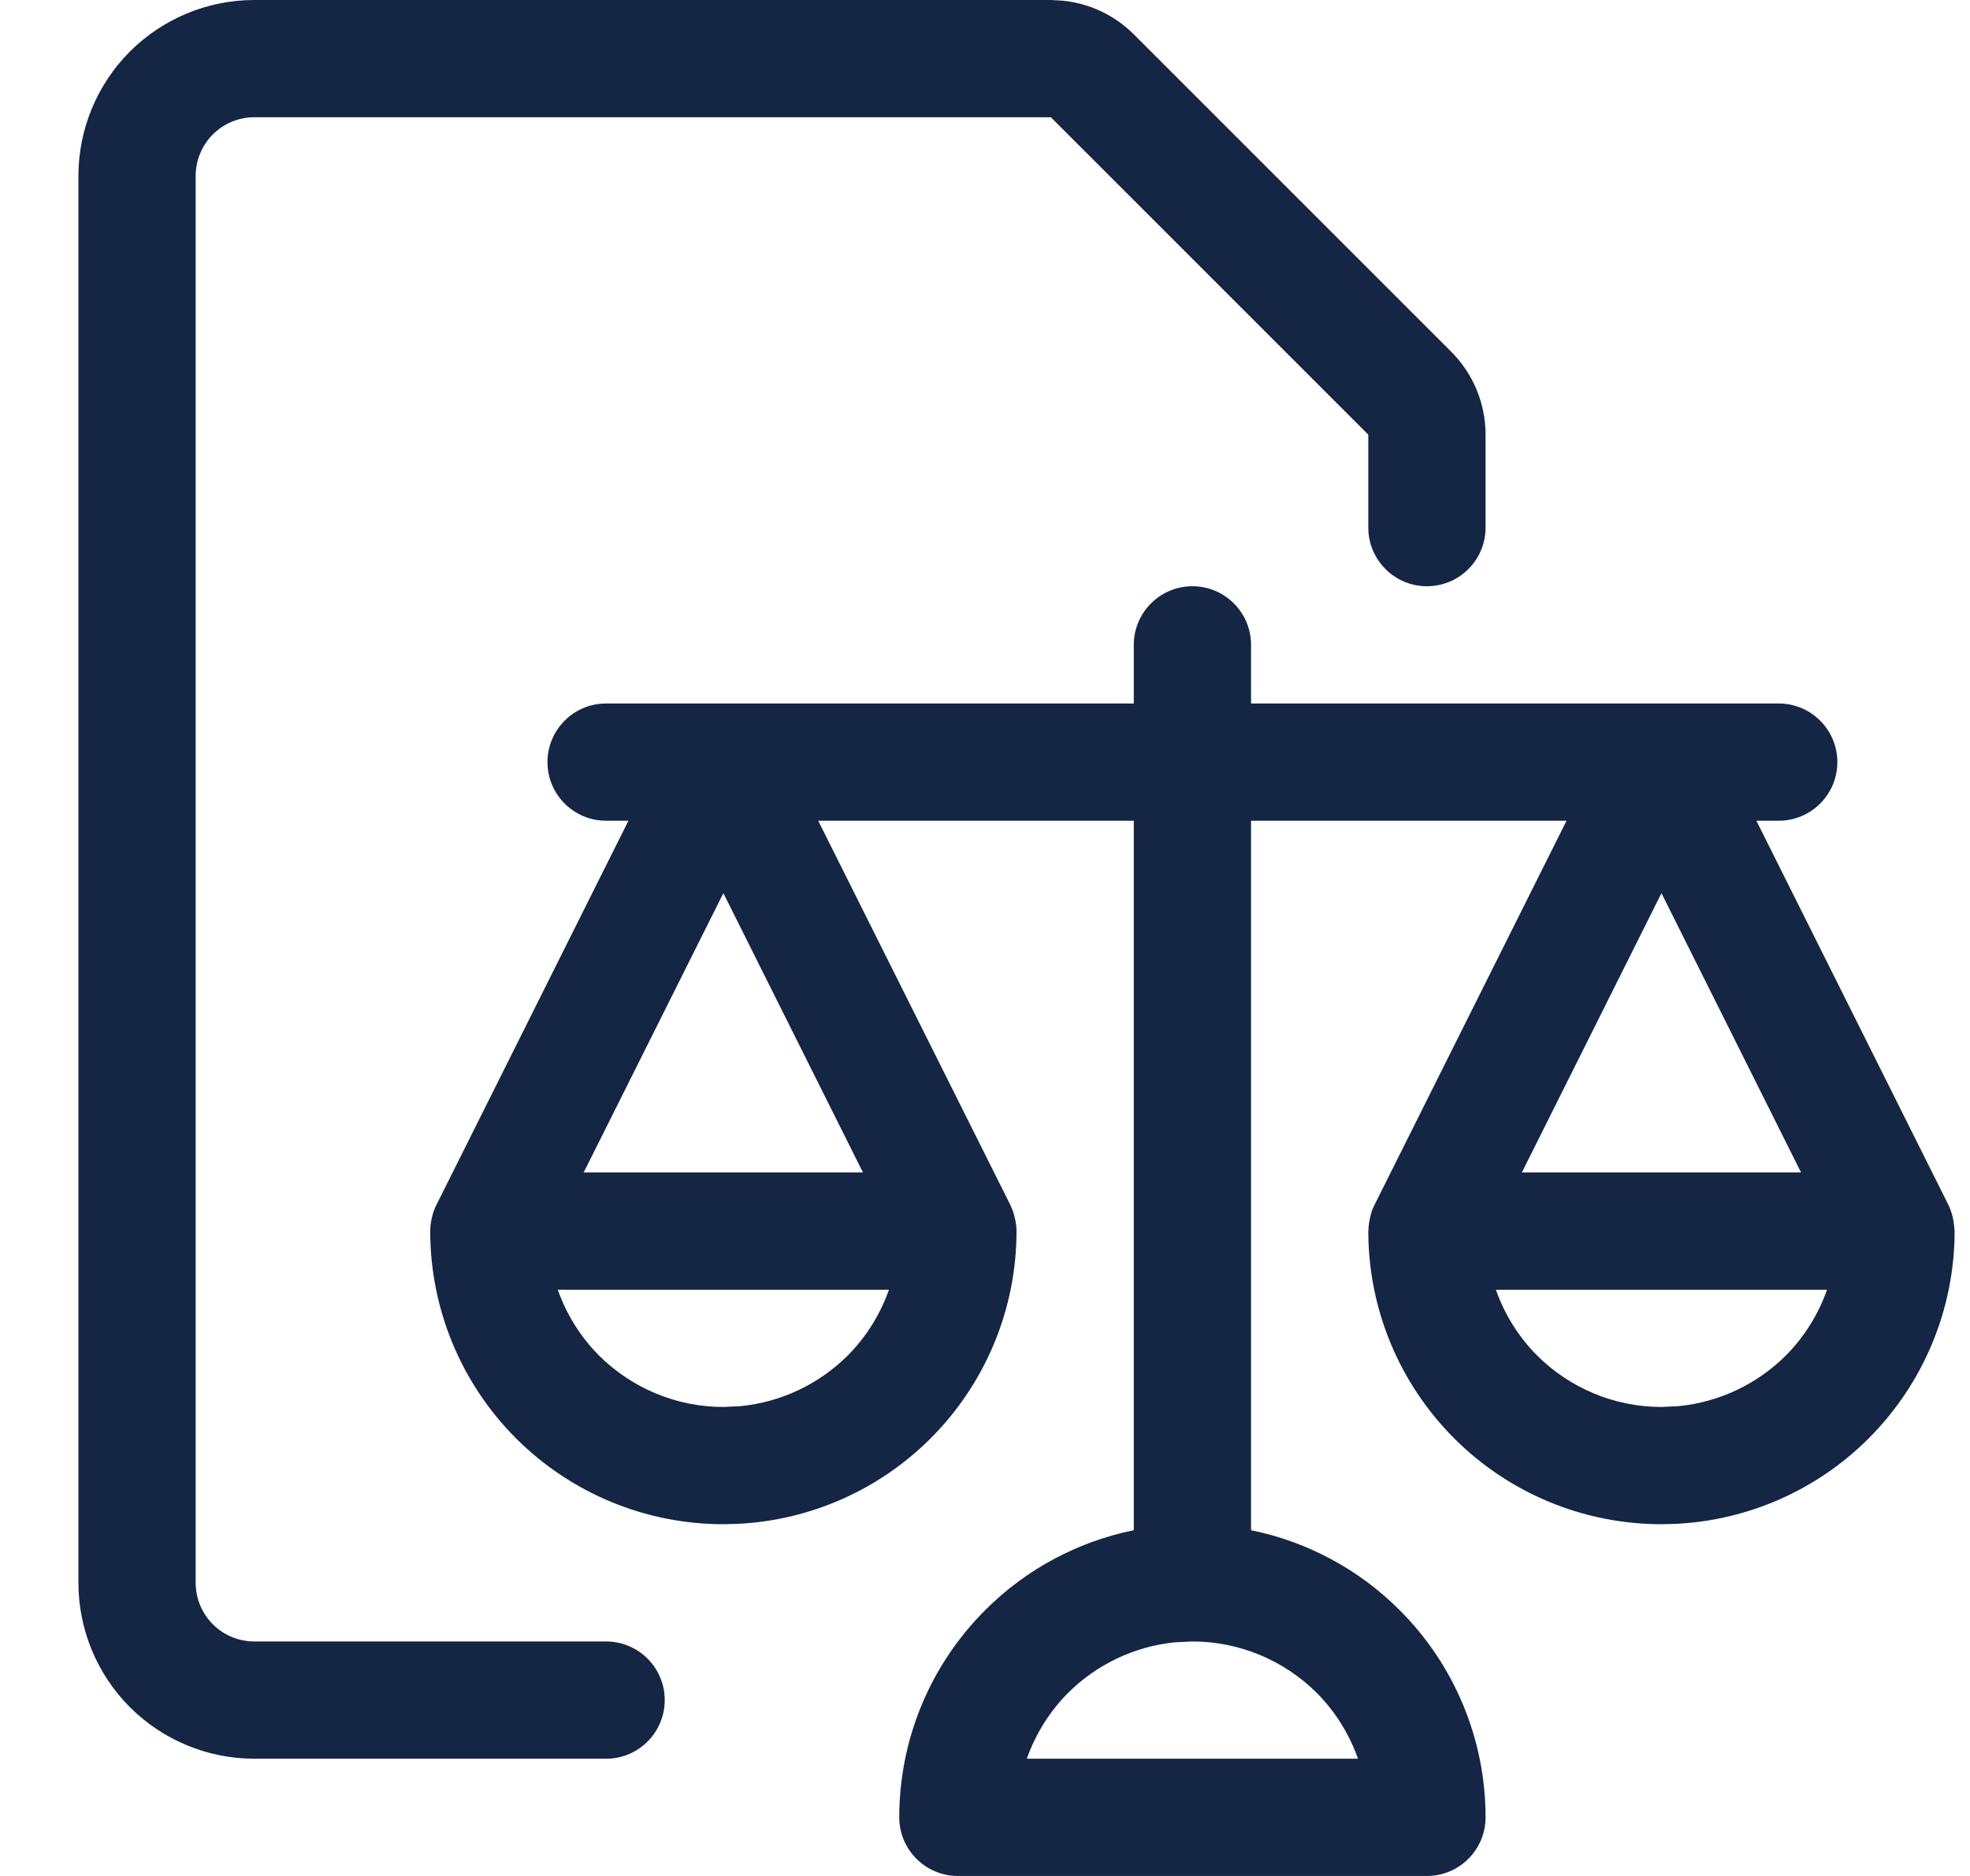 <svg width="21" height="20" viewBox="0 0 21 20" fill="none" xmlns="http://www.w3.org/2000/svg">
<path fill-rule="evenodd" clip-rule="evenodd" d="M12.711 6.25C13.056 6.25 13.336 6.53 13.336 6.875V7.5H18.961C19.306 7.5 19.586 7.78 19.586 8.125C19.586 8.47 19.306 8.75 18.961 8.75H18.723L20.77 12.846C20.773 12.853 20.776 12.86 20.779 12.867C20.783 12.876 20.788 12.885 20.791 12.895C20.802 12.923 20.81 12.952 20.817 12.981C20.822 13.003 20.825 13.025 20.828 13.047C20.83 13.065 20.833 13.084 20.834 13.102C20.834 13.11 20.836 13.117 20.836 13.125C20.836 13.954 20.506 14.748 19.92 15.335C19.371 15.884 18.638 16.208 17.866 16.246L17.711 16.25C16.882 16.25 16.087 15.921 15.502 15.335C14.915 14.748 14.586 13.954 14.586 13.125C14.586 13.117 14.587 13.11 14.588 13.102C14.588 13.084 14.591 13.065 14.593 13.047C14.596 13.025 14.6 13.003 14.605 12.981C14.612 12.951 14.619 12.921 14.631 12.892C14.633 12.886 14.636 12.88 14.639 12.874C14.643 12.865 14.647 12.855 14.652 12.846L16.699 8.75H13.336V16.314C13.932 16.435 14.484 16.729 14.92 17.166C15.507 17.752 15.836 18.546 15.836 19.375C15.836 19.72 15.556 20 15.211 20H10.211C9.866 20 9.586 19.72 9.586 19.375C9.586 18.546 9.915 17.752 10.502 17.166C10.938 16.729 11.49 16.435 12.086 16.314V8.75H8.722L10.77 12.846C10.774 12.853 10.776 12.86 10.779 12.867C10.783 12.876 10.787 12.885 10.791 12.895C10.803 12.923 10.81 12.952 10.817 12.981C10.828 13.027 10.836 13.075 10.836 13.125C10.836 13.954 10.507 14.748 9.92 15.335C9.371 15.884 8.638 16.208 7.866 16.246L7.711 16.25C6.882 16.25 6.088 15.921 5.501 15.335C4.915 14.748 4.586 13.954 4.586 13.125C4.586 13.075 4.593 13.027 4.604 12.981C4.611 12.95 4.619 12.92 4.632 12.89C4.634 12.883 4.637 12.876 4.64 12.87C4.644 12.861 4.648 12.854 4.652 12.846L6.699 8.75H6.461C6.116 8.75 5.836 8.47 5.836 8.125C5.836 7.78 6.116 7.5 6.461 7.5H12.086V6.875C12.086 6.53 12.366 6.25 12.711 6.25ZM12.525 17.509C12.096 17.552 11.693 17.742 11.385 18.049C11.186 18.249 11.038 18.489 10.946 18.75H14.476C14.384 18.489 14.236 18.249 14.037 18.049C13.685 17.698 13.208 17.5 12.711 17.5L12.525 17.509ZM5.946 13.75C6.038 14.011 6.186 14.251 6.385 14.451C6.737 14.802 7.214 15 7.711 15L7.896 14.991C8.326 14.948 8.729 14.758 9.037 14.451C9.236 14.251 9.384 14.011 9.476 13.75H5.946ZM15.946 13.75C16.038 14.011 16.186 14.251 16.385 14.451C16.737 14.802 17.214 15 17.711 15L17.896 14.991C18.326 14.948 18.729 14.758 19.037 14.451C19.236 14.251 19.384 14.011 19.476 13.75H15.946ZM6.222 12.5H9.199L7.711 9.522L6.222 12.5ZM16.223 12.5H19.199L17.711 9.522L16.223 12.5Z" fill="#142644"/>
<path d="M11.326 0.007C11.612 0.035 11.881 0.161 12.086 0.366L15.47 3.75C15.704 3.984 15.836 4.302 15.836 4.634V5.625C15.836 5.97 15.556 6.25 15.211 6.25C14.866 6.25 14.586 5.97 14.586 5.625V4.634L11.202 1.25H2.711C2.545 1.25 2.386 1.316 2.269 1.433C2.152 1.55 2.086 1.709 2.086 1.875V16.875C2.086 17.041 2.152 17.2 2.269 17.317C2.386 17.434 2.545 17.5 2.711 17.5H6.461C6.806 17.5 7.086 17.78 7.086 18.125C7.086 18.47 6.806 18.75 6.461 18.75H2.711C2.214 18.75 1.737 18.552 1.385 18.201C1.034 17.849 0.836 17.372 0.836 16.875V1.875C0.836 1.378 1.034 0.901 1.385 0.549C1.737 0.198 2.214 0 2.711 0H11.202L11.326 0.007Z" fill="#142644"/>
</svg>
